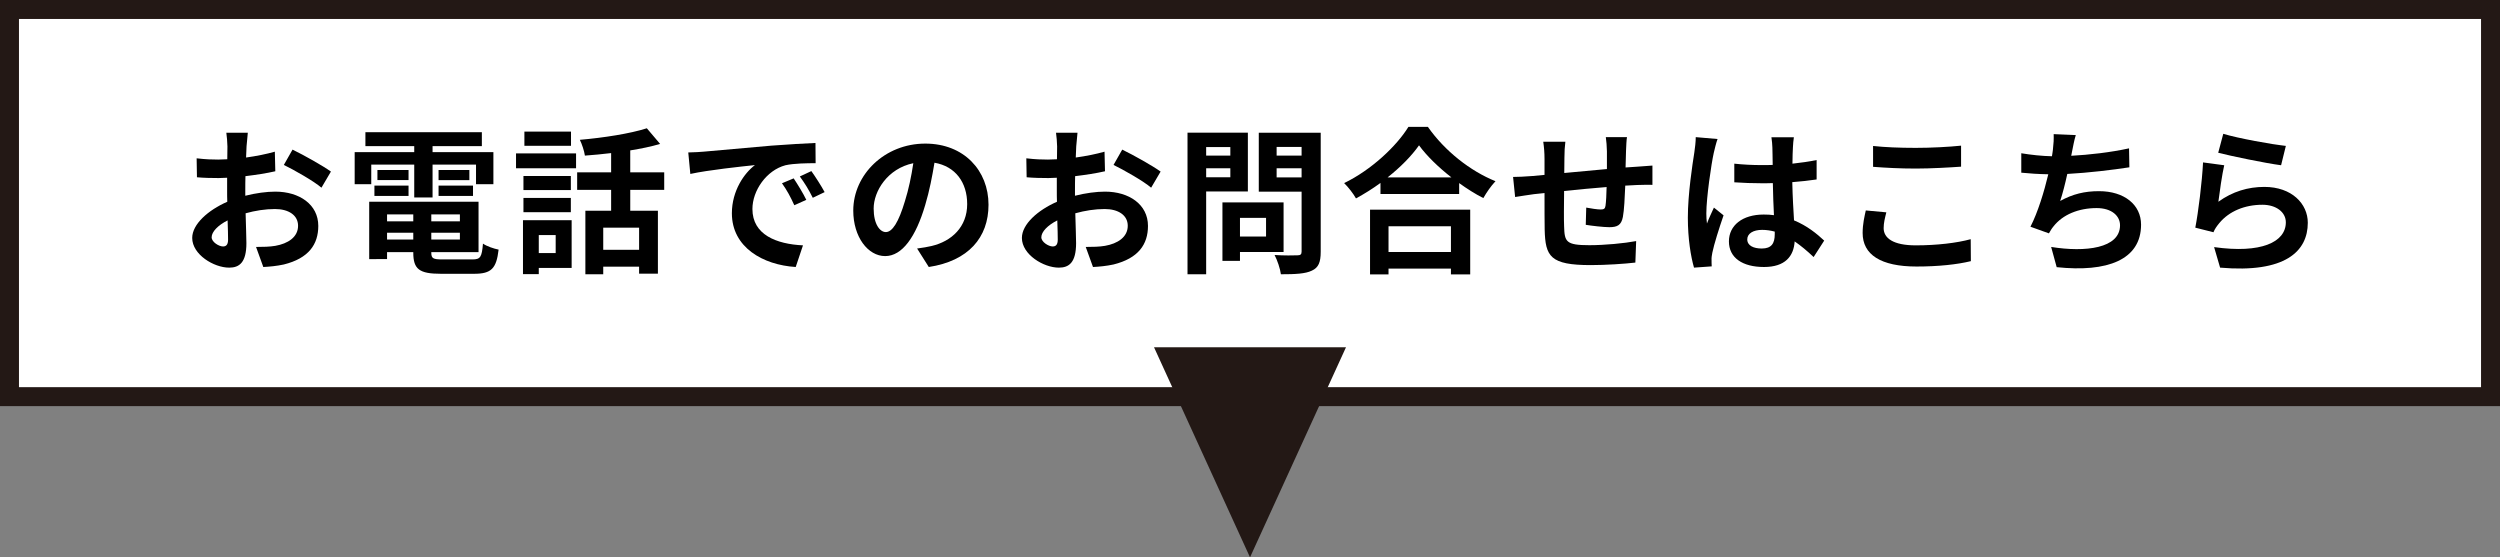 <?xml version="1.0" encoding="utf-8"?>
<!-- Generator: Adobe Illustrator 16.0.0, SVG Export Plug-In . SVG Version: 6.00 Build 0)  -->
<!DOCTYPE svg PUBLIC "-//W3C//DTD SVG 1.1//EN" "http://www.w3.org/Graphics/SVG/1.1/DTD/svg11.dtd">
<svg version="1.1" id="レイヤー_1" xmlns="http://www.w3.org/2000/svg" xmlns:xlink="http://www.w3.org/1999/xlink" x="0px"
	 y="0px" width="395.48px" height="88.167px" viewBox="-0.275 0 395.48 88.167" enable-background="new -0.275 0 395.48 88.167"
	 xml:space="preserve">
<rect x="-0.275" y="0" width="395.48" height="88.167" fill="#808080" stroke="none"/>
<g>
	<rect x="1.225" y="1.5" fill="#FFFFFF" width="392.48" height="61.246"/>
	<path fill="#231815" d="M392.206,3v58.246H2.725V3H392.206 M395.206,0H-0.275v64.246h395.48V0L395.206,0z"/>
</g>
<g>
	<g>
		<path d="M38.529,30.965c1.674-0.425,3.374-0.65,4.749-0.65c3.799,0,6.798,2.025,6.798,5.424c0,2.924-1.524,5.124-5.449,6.099
			c-1.149,0.25-2.274,0.35-3.249,0.4l-1.149-3.174c1.125,0,2.174-0.025,3.049-0.175c2-0.35,3.599-1.375,3.599-3.174
			c0-1.675-1.5-2.649-3.649-2.649c-1.524,0-3.124,0.25-4.649,0.675c0.05,1.975,0.125,3.874,0.125,4.724
			c0,3.074-1.125,3.874-2.724,3.874c-2.425,0-5.849-2.074-5.849-4.699c0-2.174,2.524-4.399,5.548-5.724
			c-0.025-0.575-0.025-1.149-0.025-1.725v-2.074c-0.475,0.025-0.925,0.05-1.325,0.05c-1.125,0-2.375-0.025-3.449-0.125l-0.05-2.999
			c1.45,0.175,2.524,0.2,3.424,0.2c0.45,0,0.925-0.025,1.424-0.05c0.025-0.875,0.025-1.6,0.025-2.024c0-0.525-0.1-1.725-0.175-2.175
			h3.399c-0.05,0.45-0.15,1.525-0.2,2.149c-0.025,0.55-0.05,1.15-0.075,1.775c1.625-0.225,3.249-0.55,4.549-0.925l0.075,3.099
			c-1.399,0.325-3.099,0.575-4.724,0.775c-0.025,0.75-0.025,1.5-0.025,2.224v0.874H38.529z M35.804,37.913
			c0-0.625-0.025-1.75-0.075-3.049c-1.525,0.775-2.524,1.8-2.524,2.674c0,0.75,1.149,1.45,1.799,1.45
			C35.454,38.988,35.804,38.763,35.804,37.913z M46.002,23.667c1.899,0.925,4.774,2.549,6.073,3.474l-1.5,2.55
			c-1.175-1.025-4.399-2.85-5.949-3.6L46.002,23.667z"/>
		<path d="M58.455,29.141h-2.624v-5.074h9.422v-0.95H57.53v-2.199h18.421v2.199h-7.798v0.95h9.623v5.074h-2.749v-3.1h-6.874v5.199
			h-2.899v-5.199h-6.798L58.455,29.141L58.455,29.141z M74.476,41.038c1.25,0,1.475-0.375,1.649-2.5c0.6,0.425,1.725,0.8,2.475,0.95
			c-0.35,3-1.15,3.824-3.875,3.824h-5.249c-3.424,0-4.374-0.725-4.374-3.349v-0.075h-4.149v1.1H58.13v-9.073h17.296v7.973h-7.473
			v0.075c0,0.925,0.275,1.075,1.799,1.075H74.476z M58.955,29.365h5.398v1.625h-5.398V29.365z M64.353,28.49H59.43v-1.6h4.923V28.49
			z M60.954,33.914v1.1h4.149v-1.1H60.954z M65.103,37.888v-1.075h-4.149v1.075H65.103z M72.476,33.914h-4.523v1.1h4.523V33.914z
			 M72.476,37.888v-1.075h-4.523v1.075H72.476z M73.976,26.891v1.6h-4.874v-1.6H73.976z M69.102,29.365h5.449v1.625h-5.449V29.365z"
			/>
		<path d="M81.356,24.267h9.498v2.35h-9.498V24.267z M90.154,42.387h-5.199v0.975h-2.499v-8.523h7.698V42.387z M90.029,30.065H82.53
			v-2.224h7.498L90.029,30.065L90.029,30.065z M82.53,31.315h7.498v2.25H82.53V31.315z M90.053,23.067H82.68v-2.25h7.373V23.067z
			 M84.955,37.188v2.849h2.674v-2.849H84.955z M99.426,30.04v3.299h4.374v9.948h-2.975v-1.1h-5.673v1.2h-2.825V33.339h4.074V30.04
			h-5.374v-2.774h5.374v-3.049c-1.399,0.175-2.824,0.3-4.149,0.399c-0.1-0.725-0.475-1.849-0.8-2.499
			c3.749-0.325,7.948-0.975,10.597-1.825l2.1,2.475c-1.425,0.425-3.024,0.75-4.724,1.024v3.474h5.374v2.774L99.426,30.04
			L99.426,30.04z M100.826,36.014h-5.673v3.499h5.673V36.014z"/>
		<path d="M111.03,23.992c2.074-0.175,6.173-0.55,10.697-0.95c2.549-0.2,5.249-0.35,6.999-0.425l0.025,3.199
			c-1.325,0-3.449,0.025-4.774,0.325c-3,0.8-5.224,3.999-5.224,6.923c0,4.074,3.799,5.549,7.998,5.749l-1.15,3.424
			c-5.199-0.325-10.098-3.125-10.098-8.498c0-3.574,1.975-6.374,3.649-7.623c-2.149,0.225-7.348,0.774-10.223,1.399l-0.325-3.399
			C109.605,24.092,110.555,24.042,111.03,23.992z M127.276,31.615l-1.899,0.85c-0.625-1.375-1.15-2.349-1.95-3.474l1.85-0.774
			C125.876,29.115,126.801,30.615,127.276,31.615z M130.175,30.39l-1.875,0.9c-0.675-1.35-1.25-2.274-2.049-3.375l1.825-0.85
			C128.701,27.94,129.65,29.415,130.175,30.39z"/>
		<path d="M144.803,39.313c0.95-0.125,1.65-0.25,2.299-0.4c3.174-0.75,5.624-3.024,5.624-6.624c0-3.424-1.85-5.974-5.174-6.548
			c-0.35,2.1-0.775,4.399-1.475,6.723c-1.475,4.999-3.624,8.048-6.323,8.048c-2.725,0-5.049-3.024-5.049-7.198
			c0-5.699,4.974-10.598,11.397-10.598c6.124,0,9.998,4.274,9.998,9.673c0,5.199-3.199,8.897-9.448,9.848L144.803,39.313z
			 M142.879,31.814c0.575-1.824,1.024-3.949,1.325-5.998c-4.099,0.85-6.273,4.449-6.273,7.173c0,2.5,1,3.724,1.924,3.724
			C140.879,36.713,141.879,35.164,142.879,31.814z"/>
		<path d="M169.779,30.965c1.674-0.425,3.374-0.65,4.749-0.65c3.799,0,6.798,2.025,6.798,5.424c0,2.924-1.524,5.124-5.449,6.099
			c-1.149,0.25-2.274,0.35-3.249,0.4l-1.149-3.174c1.125,0,2.174-0.025,3.049-0.175c2-0.35,3.599-1.375,3.599-3.174
			c0-1.675-1.5-2.649-3.649-2.649c-1.524,0-3.124,0.25-4.649,0.675c0.05,1.975,0.125,3.874,0.125,4.724
			c0,3.074-1.125,3.874-2.724,3.874c-2.425,0-5.849-2.074-5.849-4.699c0-2.174,2.524-4.399,5.548-5.724
			c-0.025-0.575-0.025-1.149-0.025-1.725v-2.074c-0.475,0.025-0.925,0.05-1.325,0.05c-1.125,0-2.375-0.025-3.449-0.125l-0.05-2.999
			c1.45,0.175,2.524,0.2,3.424,0.2c0.45,0,0.925-0.025,1.424-0.05c0.025-0.875,0.025-1.6,0.025-2.024c0-0.525-0.1-1.725-0.175-2.175
			h3.399c-0.05,0.45-0.15,1.525-0.2,2.149c-0.025,0.55-0.05,1.15-0.075,1.775c1.625-0.225,3.249-0.55,4.549-0.925l0.075,3.099
			c-1.399,0.325-3.099,0.575-4.724,0.775c-0.025,0.75-0.025,1.5-0.025,2.224v0.874H169.779z M167.054,37.913
			c0-0.625-0.025-1.75-0.075-3.049c-1.525,0.775-2.524,1.8-2.524,2.674c0,0.75,1.149,1.45,1.799,1.45
			C166.704,38.988,167.054,38.763,167.054,37.913z M177.252,23.667c1.899,0.925,4.774,2.549,6.073,3.474l-1.5,2.55
			c-1.175-1.025-4.399-2.85-5.949-3.6L177.252,23.667z"/>
		<path d="M190.53,30.29v13.097h-2.95V20.992h9.548v9.298H190.53z M190.53,23.267v1.35h3.824v-1.35H190.53z M194.354,28.041v-1.424
			h-3.824v1.424H194.354z M195.879,39.863v1.399h-2.774v-9.248h9.672v7.848L195.879,39.863L195.879,39.863z M195.879,34.464v2.949
			h4.125v-2.949H195.879z M208.65,39.838c0,1.649-0.35,2.499-1.398,2.974c-1.025,0.5-2.601,0.575-4.9,0.575
			c-0.1-0.85-0.574-2.249-1-3.049c1.449,0.1,3.15,0.075,3.625,0.05c0.475,0,0.65-0.15,0.65-0.6v-9.473h-6.773v-9.323h9.797V39.838
			L208.65,39.838z M201.677,23.242v1.375h3.949v-1.375H201.677z M205.626,28.065v-1.449h-3.949v1.449H205.626z"/>
		<path d="M225.603,20.067c2.674,3.824,6.723,6.999,10.697,8.598c-0.726,0.775-1.4,1.75-1.924,2.674
			c-1.275-0.65-2.576-1.475-3.824-2.375v1.725h-12.447v-1.75c-1.225,0.9-2.549,1.725-3.874,2.449
			c-0.399-0.725-1.226-1.799-1.875-2.424c4.299-2.075,8.298-5.849,10.173-8.898L225.603,20.067L225.603,20.067z M216.455,33.165
			H232.3v10.248h-3.049v-0.925h-9.873v0.925h-2.924V33.165z M229.327,28.065c-2.075-1.625-3.924-3.424-5.124-5.074
			c-1.175,1.675-2.924,3.449-4.974,5.074H229.327z M219.378,35.789v4.074h9.873v-4.074H219.378z"/>
		<path d="M257.101,21.692c-0.075,0.375-0.125,1.449-0.15,2.124c-0.025,0.975-0.05,1.85-0.074,2.675
			c0.674-0.05,1.299-0.1,1.875-0.125c0.674-0.05,1.649-0.125,2.375-0.175v3.049c-0.426-0.025-1.726,0-2.4,0.025
			c-0.524,0.025-1.174,0.05-1.898,0.1c-0.074,1.875-0.175,3.899-0.375,4.949c-0.25,1.3-0.875,1.625-2.148,1.625
			c-0.875,0-2.85-0.225-3.725-0.375l0.075-2.725c0.774,0.15,1.774,0.3,2.274,0.3s0.699-0.1,0.773-0.575
			c0.1-0.675,0.15-1.799,0.176-2.974c-2.175,0.175-4.6,0.4-6.724,0.625c-0.024,2.274-0.05,4.549,0,5.599
			c0.075,2.425,0.274,2.975,3.999,2.975c2.424,0,5.548-0.3,7.398-0.65l-0.125,3.399c-1.674,0.2-4.699,0.4-7.049,0.4
			c-6.422,0-7.197-1.35-7.297-5.624c-0.025-1.05-0.025-3.449-0.025-5.773l-1.674,0.175c-0.775,0.1-2.326,0.35-2.976,0.45
			l-0.325-3.174c0.7,0,1.85-0.05,3.1-0.15l1.875-0.175v-2.499c0-1.025-0.075-1.875-0.2-2.75h3.499c-0.1,0.825-0.15,1.524-0.15,2.574
			c0,0.575,0,1.4-0.025,2.375c2.1-0.2,4.5-0.425,6.748-0.625v-2.8c0-0.625-0.1-1.799-0.174-2.249L257.101,21.692L257.101,21.692z"/>
		<path d="M271.429,21.992c-0.2,0.5-0.5,1.75-0.601,2.199c-0.375,1.65-1.175,7.099-1.175,9.573c0,0.5,0.025,1.1,0.1,1.6
			c0.325-0.875,0.726-1.7,1.101-2.524l1.524,1.225c-0.699,2.025-1.5,4.549-1.774,5.899c-0.075,0.35-0.15,0.875-0.125,1.149
			c0,0.25,0,0.675,0.024,1.025l-2.799,0.2c-0.5-1.725-0.975-4.549-0.975-7.898c0-3.749,0.725-8.423,1.025-10.322
			c0.1-0.7,0.225-1.65,0.225-2.424L271.429,21.992z M286.626,40.663c-1.025-0.975-2.025-1.8-3-2.475
			c-0.15,2.35-1.5,4.049-4.85,4.049c-3.398,0-5.549-1.45-5.549-4.049c0-2.524,2.125-4.249,5.498-4.249
			c0.576,0,1.125,0.025,1.625,0.1c-0.074-1.524-0.149-3.324-0.174-5.074c-0.601,0.025-1.201,0.025-1.774,0.025
			c-1.45,0-2.849-0.05-4.324-0.15v-2.949c1.425,0.15,2.849,0.225,4.324,0.225c0.575,0,1.175,0,1.75-0.025
			c-0.024-1.225-0.024-2.224-0.05-2.749c0-0.375-0.075-1.125-0.15-1.625h3.549c-0.074,0.475-0.125,1.075-0.149,1.6
			c-0.025,0.55-0.075,1.475-0.075,2.574c1.35-0.15,2.648-0.325,3.824-0.575v3.074c-1.2,0.175-2.499,0.325-3.85,0.425
			c0.051,2.399,0.176,4.374,0.275,6.048c2.075,0.85,3.624,2.125,4.773,3.199L286.626,40.663z M280.476,36.639
			c-0.649-0.175-1.324-0.275-2-0.275c-1.398,0-2.348,0.575-2.348,1.5c0,1,1,1.45,2.299,1.45c1.523,0,2.049-0.8,2.049-2.25V36.639z"
			/>
		<path d="M298.128,33.589c-0.225,0.9-0.425,1.674-0.425,2.5c0,1.574,1.501,2.724,5.073,2.724c3.35,0,6.5-0.375,8.699-0.975
			l0.025,3.474c-2.15,0.525-5.125,0.85-8.6,0.85c-5.673,0-8.521-1.899-8.521-5.299c0-1.449,0.299-2.649,0.5-3.574L298.128,33.589z
			 M296.029,23.092c1.85,0.2,4.148,0.3,6.748,0.3c2.449,0,5.273-0.15,7.174-0.35v3.324c-1.725,0.125-4.799,0.3-7.148,0.3
			c-2.598,0-4.748-0.125-6.772-0.275L296.029,23.092L296.029,23.092z"/>
		<path d="M336.576,26.466c-2.574,0.4-6.498,0.875-9.822,1.05c-0.324,1.5-0.725,3.074-1.125,4.274c2-1.1,3.875-1.549,6.148-1.549
			c3.998,0,6.648,2.149,6.648,5.299c0,5.573-5.35,7.573-13.348,6.723l-0.875-3.199c5.424,0.875,10.896,0.225,10.896-3.424
			c0-1.475-1.299-2.724-3.699-2.724c-2.85,0-5.373,1.025-6.848,2.924c-0.275,0.325-0.451,0.649-0.701,1.075l-2.924-1.05
			c1.176-2.274,2.174-5.574,2.824-8.298c-1.574-0.025-3.023-0.125-4.273-0.25v-3.074c1.475,0.25,3.35,0.45,4.85,0.475
			c0.049-0.375,0.125-0.7,0.148-1c0.125-1.075,0.15-1.675,0.125-2.5l3.5,0.15c-0.275,0.875-0.4,1.7-0.576,2.524l-0.148,0.75
			c2.824-0.15,6.172-0.525,9.146-1.175L336.576,26.466z"/>
		<path d="M350.654,31.915c2.25-1.625,4.699-2.349,7.273-2.349c4.348,0,6.873,2.674,6.873,5.673c0,4.524-3.574,7.998-13.873,7.098
			l-0.949-3.249c7.422,1.05,11.348-0.775,11.348-3.924c0-1.6-1.525-2.774-3.699-2.774c-2.801,0-5.275,1.024-6.824,2.899
			c-0.451,0.55-0.725,0.95-0.926,1.449l-2.873-0.725c0.475-2.424,1.074-7.248,1.225-10.322l3.35,0.45
			C351.253,27.516,350.83,30.49,350.654,31.915z M351.429,21.167c2.35,0.725,7.723,1.674,9.896,1.924l-0.75,3.049
			c-2.5-0.325-8.023-1.475-9.947-1.975L351.429,21.167z"/>
	</g>
</g>
<polygon fill="#231815" points="212.652,54.931 197.467,88.167 182.279,54.931 "/>
</svg>
